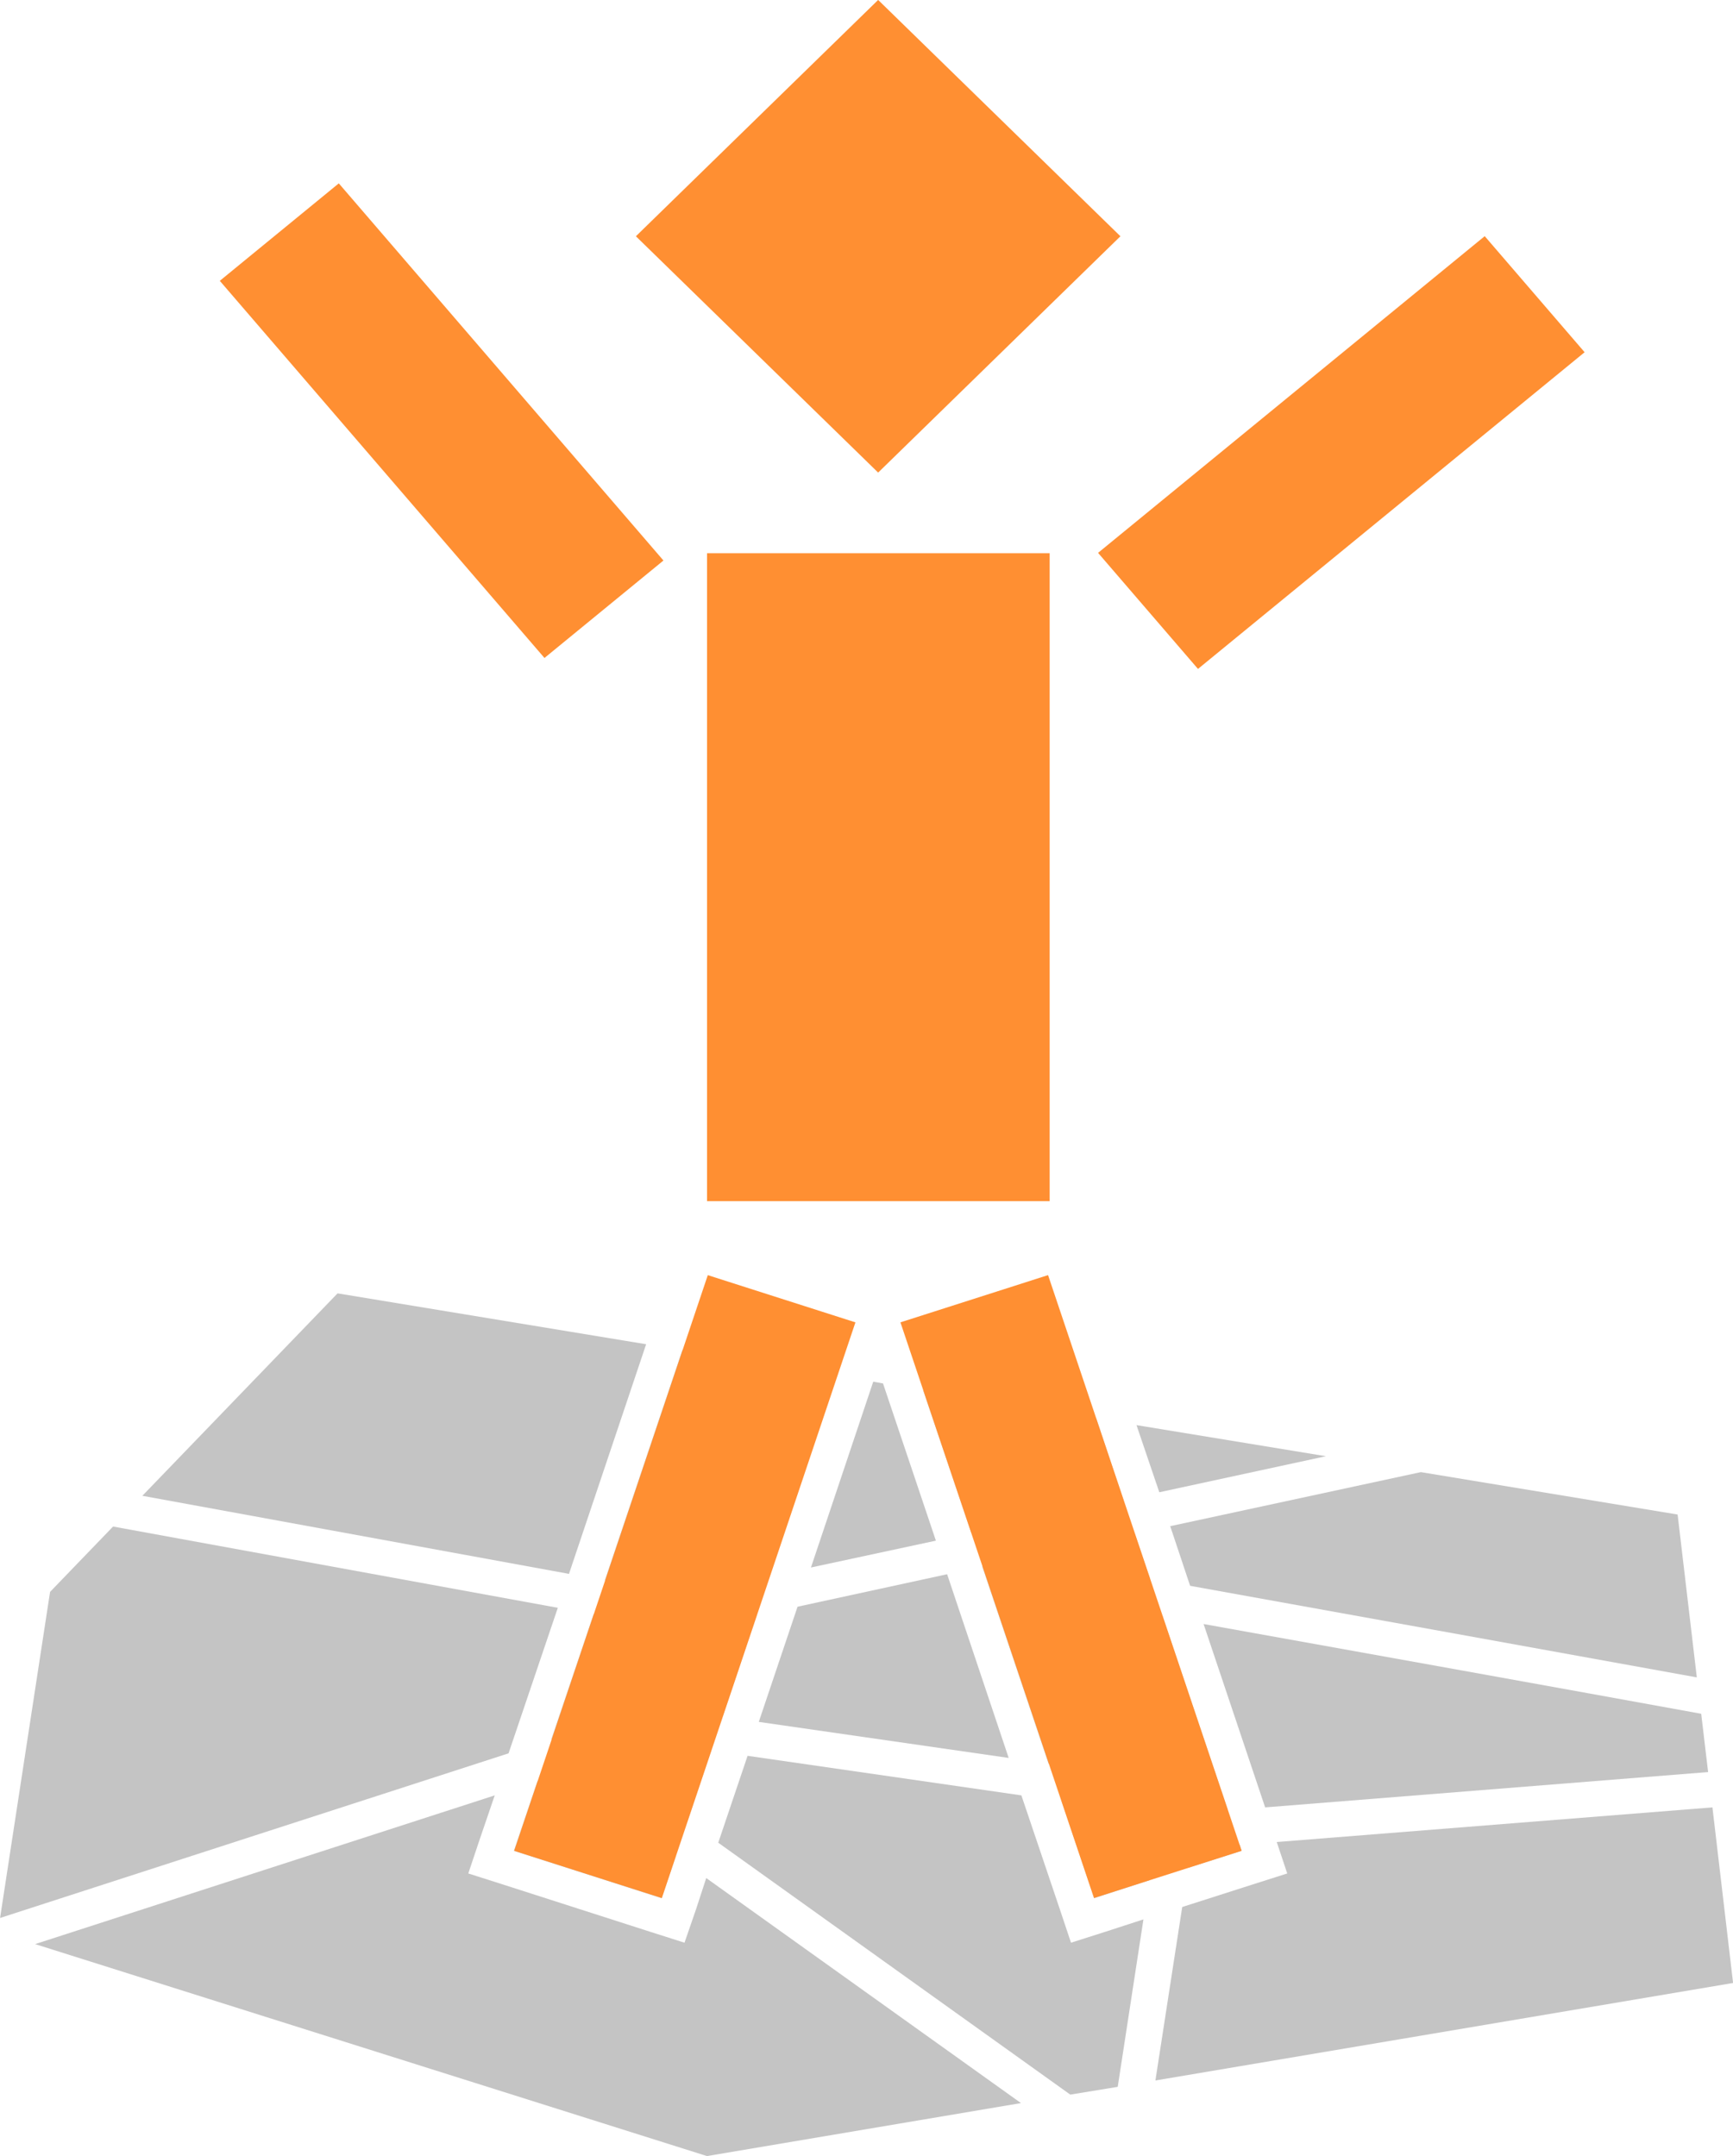 <svg width="90" height="112" viewBox="0 0 90 112" fill="none" xmlns="http://www.w3.org/2000/svg">
<g clip-path="url(#clip0_719_6094)">
<path d="M58.187 12.273L45.605 -0.003L33.024 12.273L45.605 24.549L58.187 12.273Z" fill="#FF8F32"/>
<path d="M28.276 34.179L34.455 29.117L17.595 9.525L11.415 14.588L28.276 34.179Z" fill="#FF8F32"/>
<path d="M82.294 18.297L77.106 12.268L57.026 28.719L62.215 34.748L82.294 18.297Z" fill="#FF8F32"/>
<path d="M56.932 73.682L47.941 72.214L50.443 79.628L58.343 77.921L56.932 73.682Z" fill="#C4C4C4"/>
<path d="M35.435 70.14L31.41 82.105L35.529 82.858L39.968 81.885L43.467 71.461L35.435 70.14Z" fill="#C4C4C4"/>
<path d="M45.858 71.865L45.35 71.773L42.115 81.426L48.604 80.031L45.858 71.865Z" fill="#C4C4C4"/>
<path d="M59.022 74.03L60.206 77.517L68.859 75.645L59.022 74.03Z" fill="#C4C4C4"/>
<path d="M33.556 69.828L17.53 67.185L7.393 77.701L29.549 81.757L33.556 69.828Z" fill="#C4C4C4"/>
<path d="M61.827 82.381C68.466 83.573 80.109 85.684 88.121 87.134L87.124 78.674L73.789 76.471L60.773 79.279L61.808 82.381H61.827Z" fill="#C4C4C4"/>
<path d="M49.187 81.775L41.419 83.463L39.406 89.446L52.384 91.318L49.187 81.775Z" fill="#C4C4C4"/>
<path d="M35.569 84.73L35.381 84.693L30.829 83.849L28.629 90.364L33.933 88.657L34.14 88.694L37.526 89.171L39.294 83.922L35.569 84.73Z" fill="#C4C4C4"/>
<path d="M28.969 83.519L5.872 79.298L2.6 82.693L0.004 99.631L26.411 91.079L28.969 83.519Z" fill="#C4C4C4"/>
<path d="M55.657 81.261L57.031 81.518C57.52 81.61 58.46 81.775 59.72 81.995L58.93 79.665L51.012 81.371L54.454 91.612L57.99 92.125L55.639 81.261H55.657Z" fill="#C4C4C4"/>
<path d="M65.703 93.887L88.707 92.052L88.349 89.024C81.296 87.739 70.895 85.867 62.506 84.362L65.703 93.887Z" fill="#C4C4C4"/>
<path d="M58.065 83.555L60.378 94.291L63.764 94.016L60.378 83.959C59.588 83.812 58.798 83.665 58.065 83.537V83.555Z" fill="#C4C4C4"/>
<path d="M59.703 97.667L60.211 94.327L60.324 94.309L55.133 93.556L56.826 98.603L59.703 97.667Z" fill="#C4C4C4"/>
<path d="M34.085 90.529L31.32 91.428L35.703 94.584L36.925 90.951L34.085 90.529Z" fill="#C4C4C4"/>
<path d="M57.407 100.347L55.62 100.916L55.038 99.172L53.044 93.263L38.824 91.208L37.301 95.722L55.583 108.807L58.047 108.403L59.382 99.705L57.407 100.347Z" fill="#C4C4C4"/>
<path d="M35.095 96.419L29.133 92.144L27.91 92.529L26.688 96.144L34.361 98.603L35.095 96.419Z" fill="#C4C4C4"/>
<path d="M36.15 99.172L35.548 100.916L33.761 100.347L26.106 97.888L24.32 97.319L24.903 95.576L25.693 93.263L1.824 100.989L36.715 112L53.022 109.247L36.677 97.558L36.15 99.172Z" fill="#C4C4C4"/>
<path d="M61.697 97.025L64.481 96.145L64.387 95.833L61.848 96.034L61.697 97.025Z" fill="#C4C4C4"/>
<path d="M88.932 93.887L66.305 95.686L66.85 97.319L65.064 97.888L61.396 99.062L60.004 108.073L90.004 103.008L88.932 93.887Z" fill="#C4C4C4"/>
<path d="M54.512 28.739H36.719V62.396H54.512V28.739Z" fill="#FF8F32"/>
<path d="M56.815 98.596L64.482 96.142L54.429 66.237L46.762 68.691L56.815 98.596Z" fill="#FF8F32"/>
<path d="M44.425 68.692L36.758 66.239L26.704 96.144L34.371 98.598L44.425 68.692Z" fill="#FF8F32"/>
</g>
<defs>
<clipPath id="clip0_719_6094">
<rect width="90" height="112" fill="white"/>
</clipPath>
</defs>
</svg>
